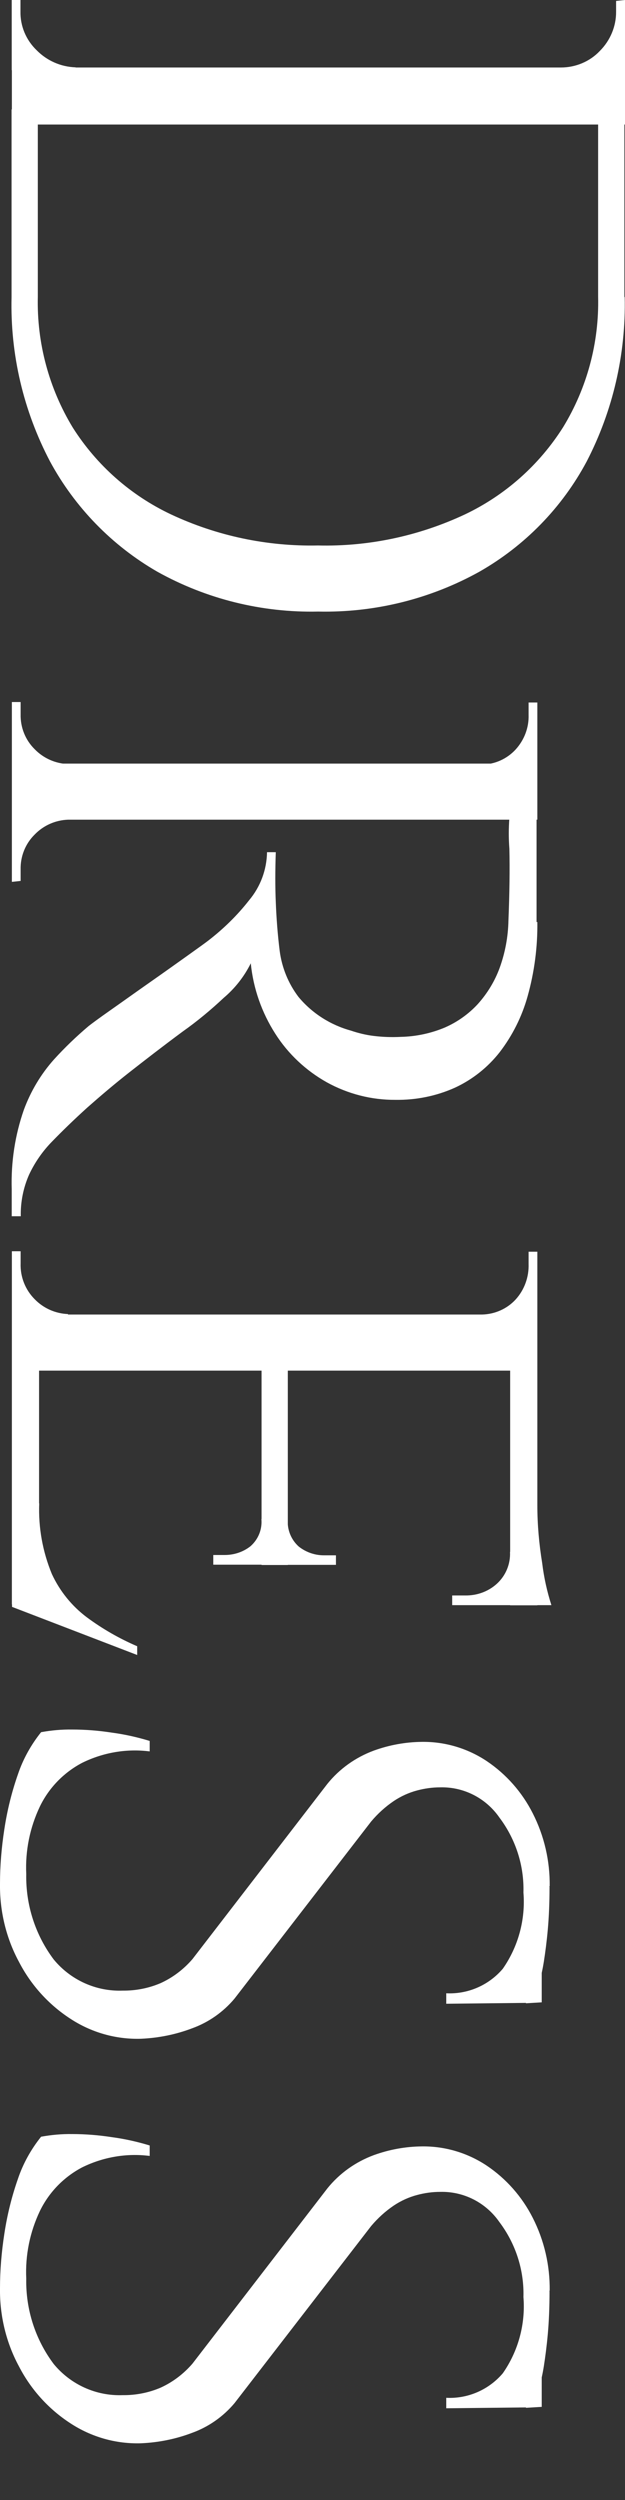 <?xml version="1.0" encoding="UTF-8"?><svg id="_レイヤー_2" xmlns="http://www.w3.org/2000/svg" viewBox="0 0 40 160"><rect x="0" y="0" width="40" height="160" fill="#333333" stroke="none"/><defs><style>.cls-1{fill:#fff;}</style></defs><g id="place_ttl--dress"><path id="_パス_360" class="cls-1" d="M35.9,4.49v-.17c.94,0,1.85-.38,2.49-1.06,.67-.67,1.05-1.58,1.04-2.52V.06L40,0V4.49h-4.1Zm-31.06,0H.75V0h.56V.73c-.02,.94,.36,1.84,1.04,2.49,.66,.67,1.55,1.06,2.49,1.09v.17Zm35.14,3.48H.76v-3.65H40v3.65h-.01Zm0,11.05c.08,3.65-.75,7.26-2.43,10.51-1.58,2.96-3.96,5.4-6.87,7.06-3.15,1.75-6.71,2.63-10.32,2.55-3.6,.08-7.15-.8-10.29-2.55-2.9-1.67-5.28-4.12-6.87-7.06-1.7-3.24-2.55-6.85-2.46-10.51V7l1.68-.06v12.05c-.07,2.95,.71,5.86,2.24,8.38,1.53,2.41,3.7,4.33,6.28,5.55,2.94,1.38,6.16,2.06,9.41,1.99,3.25,.08,6.47-.61,9.41-1.99,2.58-1.23,4.75-3.16,6.28-5.58,1.53-2.51,2.31-5.41,2.24-8.35V6.39h1.68v12.61h0Z"/><path id="_パス_361" class="cls-1" d="M30.86,49.04v-.11c.81-.01,1.58-.36,2.13-.95,.56-.61,.87-1.41,.84-2.24v-.78h.56v4.77l-3.54-.67h0Zm-26.51-.01l-3.59,.67v-4.77h.56v.78c-.02,.84,.3,1.65,.9,2.24,.56,.58,1.33,.92,2.13,.95v.11h-.01Zm30.04,3.43H.76v-3.59H34.39s0,3.59,0,3.59Zm-30.04-.17v.17c-.81,.03-1.57,.37-2.13,.95-.6,.59-.92,1.4-.9,2.24v.73l-.56,.06v-4.82l3.59,.67h.01Zm30.04,6.72c.02,1.6-.19,3.2-.62,4.74-.36,1.3-.97,2.52-1.79,3.59-.76,.97-1.74,1.75-2.86,2.27-1.2,.54-2.5,.8-3.82,.78-1.53,.01-3.04-.38-4.38-1.12-1.34-.75-2.48-1.82-3.3-3.11-.87-1.36-1.41-2.9-1.57-4.51-.42,.85-1.01,1.6-1.73,2.21-.83,.78-1.71,1.51-2.63,2.16-1.31,.97-2.43,1.84-3.4,2.6s-1.86,1.52-2.71,2.27c-.86,.78-1.6,1.5-2.24,2.16-.61,.62-1.11,1.34-1.48,2.13-.37,.84-.55,1.75-.53,2.66H.75v-1.74c-.05-1.73,.21-3.45,.78-5.08,.44-1.19,1.09-2.28,1.93-3.22,.69-.76,1.43-1.47,2.21-2.13,.19-.15,.66-.5,1.43-1.04s1.59-1.13,2.49-1.76,1.71-1.21,2.44-1.73,1.17-.84,1.31-.95c.97-.75,1.85-1.61,2.6-2.57,.73-.87,1.13-1.95,1.15-3.08h.56c-.04,1.19-.04,2.26,0,3.19,.04,1.04,.12,2.09,.25,3.13,.14,1.07,.55,2.08,1.2,2.94,.87,1.05,2.05,1.8,3.36,2.16,.47,.16,.96,.28,1.46,.34,.57,.07,1.15,.09,1.73,.06,.96-.02,1.91-.22,2.8-.59,.81-.35,1.54-.87,2.13-1.51,.61-.68,1.09-1.47,1.4-2.32,.35-.97,.54-1.99,.56-3.02,.07-1.75,.09-3.28,.06-4.6-.05-.65-.05-1.31,0-1.96,.16-.04,.32-.08,.48-.14,.28-.09,.7-.23,1.26-.42v7.21Z"/><path id="_パス_362" class="cls-1" d="M30.86,84.24v-.11c.81-.02,1.58-.36,2.13-.95,.57-.62,.87-1.45,.84-2.29v-.78h.56v4.88l-3.54-.73h0Zm-26.51-.01l-3.59,.73v-4.88h.56v.78c-.03,.86,.3,1.69,.9,2.29,.56,.58,1.33,.92,2.13,.95v.11h-.01Zm30.04,3.49H.76v-3.59H34.39s0,3.59,0,3.59Zm0,15.02h-1.74v-15.13h1.74v15.13Zm-15.97-2.58h-1.68v-12.56h1.68v12.56Zm-15.92,2.63l-1.74-.11v-15.08h1.74v15.19Zm6.28,3.13l-8.01-3.08v-8.52l1.74,1.9c-.06,1.55,.22,3.09,.81,4.52,.51,1.1,1.28,2.05,2.24,2.77,1,.74,2.08,1.36,3.22,1.85v.56h-.01Zm26.51-3.19h-1.46l.56-6.39c0,1.24,.11,2.47,.31,3.7,.11,.91,.31,1.82,.59,2.69Zm-13.79-2.58h-3.19v-2.91h.11c-.05,.66,.21,1.3,.7,1.74,.47,.37,1.05,.57,1.65,.56h.73v.62h0Zm-4.66-.01h-3.19v-.62h.73c.6,0,1.18-.19,1.65-.56,.5-.44,.76-1.08,.7-1.74h.11v2.91h0Zm15.97,2.59h-3.87v-.62h.84c.75,.01,1.47-.25,2.02-.75,.57-.52,.88-1.27,.84-2.04h.17v3.42h-.01Z"/><path id="_パス_363" class="cls-1" d="M35.17,120.74c0,1.04-.04,1.96-.11,2.74s-.16,1.46-.25,2.04c-.08,.51-.19,1.02-.34,1.51-.13,.43-.25,.81-.36,1.15l-5.55,.06v-.67c1.38,.07,2.72-.51,3.62-1.57,.99-1.42,1.46-3.15,1.32-4.88,.05-1.73-.5-3.42-1.54-4.8-.86-1.24-2.28-1.97-3.79-1.93-.5,0-1,.07-1.48,.2-.53,.14-1.03,.37-1.48,.67-.55,.37-1.04,.82-1.46,1.32l-8.74,11.33c-.72,.86-1.66,1.52-2.71,1.9-1.05,.4-2.15,.62-3.27,.67-1.61,.05-3.19-.4-4.54-1.29-1.38-.9-2.51-2.15-3.27-3.62C.39,124.04-.02,122.31,0,120.57c0-1.17,.1-2.35,.28-3.51,.18-1.19,.47-2.37,.87-3.51,.33-.98,.84-1.89,1.48-2.69,.66-.12,1.32-.18,1.99-.17,.86,0,1.71,.07,2.55,.2,.82,.11,1.62,.29,2.41,.53v.67c-1.48-.19-2.98,.07-4.32,.73-1.18,.62-2.13,1.6-2.71,2.8-.64,1.35-.94,2.83-.87,4.32-.04,1.97,.58,3.9,1.76,5.47,1.08,1.31,2.7,2.05,4.4,1.99,.84,.01,1.67-.15,2.44-.48,.79-.36,1.48-.89,2.04-1.54l8.63-11.21c.78-.97,1.81-1.7,2.97-2.13,.99-.36,2.03-.55,3.08-.56,1.47-.02,2.92,.41,4.15,1.23,1.25,.84,2.26,1.99,2.94,3.33,.74,1.45,1.11,3.05,1.09,4.68h-.04Zm-.5,7.41l-1.01,.06v-3.98h1.01v3.93h0Z"/><path id="_パス_364" class="cls-1" d="M35.17,146.63c0,1.04-.04,1.96-.11,2.74s-.16,1.46-.25,2.04c-.08,.51-.19,1.02-.34,1.51-.13,.43-.25,.81-.36,1.15l-5.55,.06v-.67c1.38,.07,2.72-.51,3.62-1.57,.99-1.42,1.46-3.15,1.32-4.88,.05-1.73-.5-3.42-1.54-4.8-.86-1.24-2.28-1.97-3.79-1.93-.5,0-1,.07-1.48,.2-.53,.14-1.03,.37-1.48,.67-.55,.37-1.04,.82-1.46,1.32l-8.74,11.33c-.72,.86-1.66,1.52-2.71,1.9-1.05,.4-2.15,.62-3.27,.67-1.61,.05-3.19-.4-4.54-1.29-1.38-.9-2.51-2.15-3.27-3.62C.39,149.93-.02,148.2,0,146.46c0-1.17,.1-2.35,.28-3.51,.18-1.19,.47-2.37,.87-3.51,.33-.98,.84-1.89,1.48-2.69,.66-.12,1.32-.18,1.99-.17,.86,0,1.71,.07,2.55,.2,.82,.11,1.62,.29,2.41,.53v.67c-1.48-.19-2.98,.07-4.32,.73-1.18,.62-2.13,1.6-2.71,2.8-.64,1.35-.94,2.83-.87,4.32-.04,1.97,.58,3.9,1.76,5.47,1.08,1.31,2.7,2.05,4.4,1.99,.84,.01,1.67-.15,2.44-.48,.79-.36,1.48-.89,2.04-1.54l8.63-11.21c.78-.97,1.81-1.7,2.97-2.13,.99-.36,2.03-.55,3.08-.56,1.47-.02,2.92,.41,4.15,1.23,1.25,.84,2.26,1.99,2.94,3.33,.74,1.45,1.11,3.05,1.09,4.68h-.04Zm-.5,7.41l-1.01,.06v-3.98h1.01v3.93h0Z"/></g></svg>